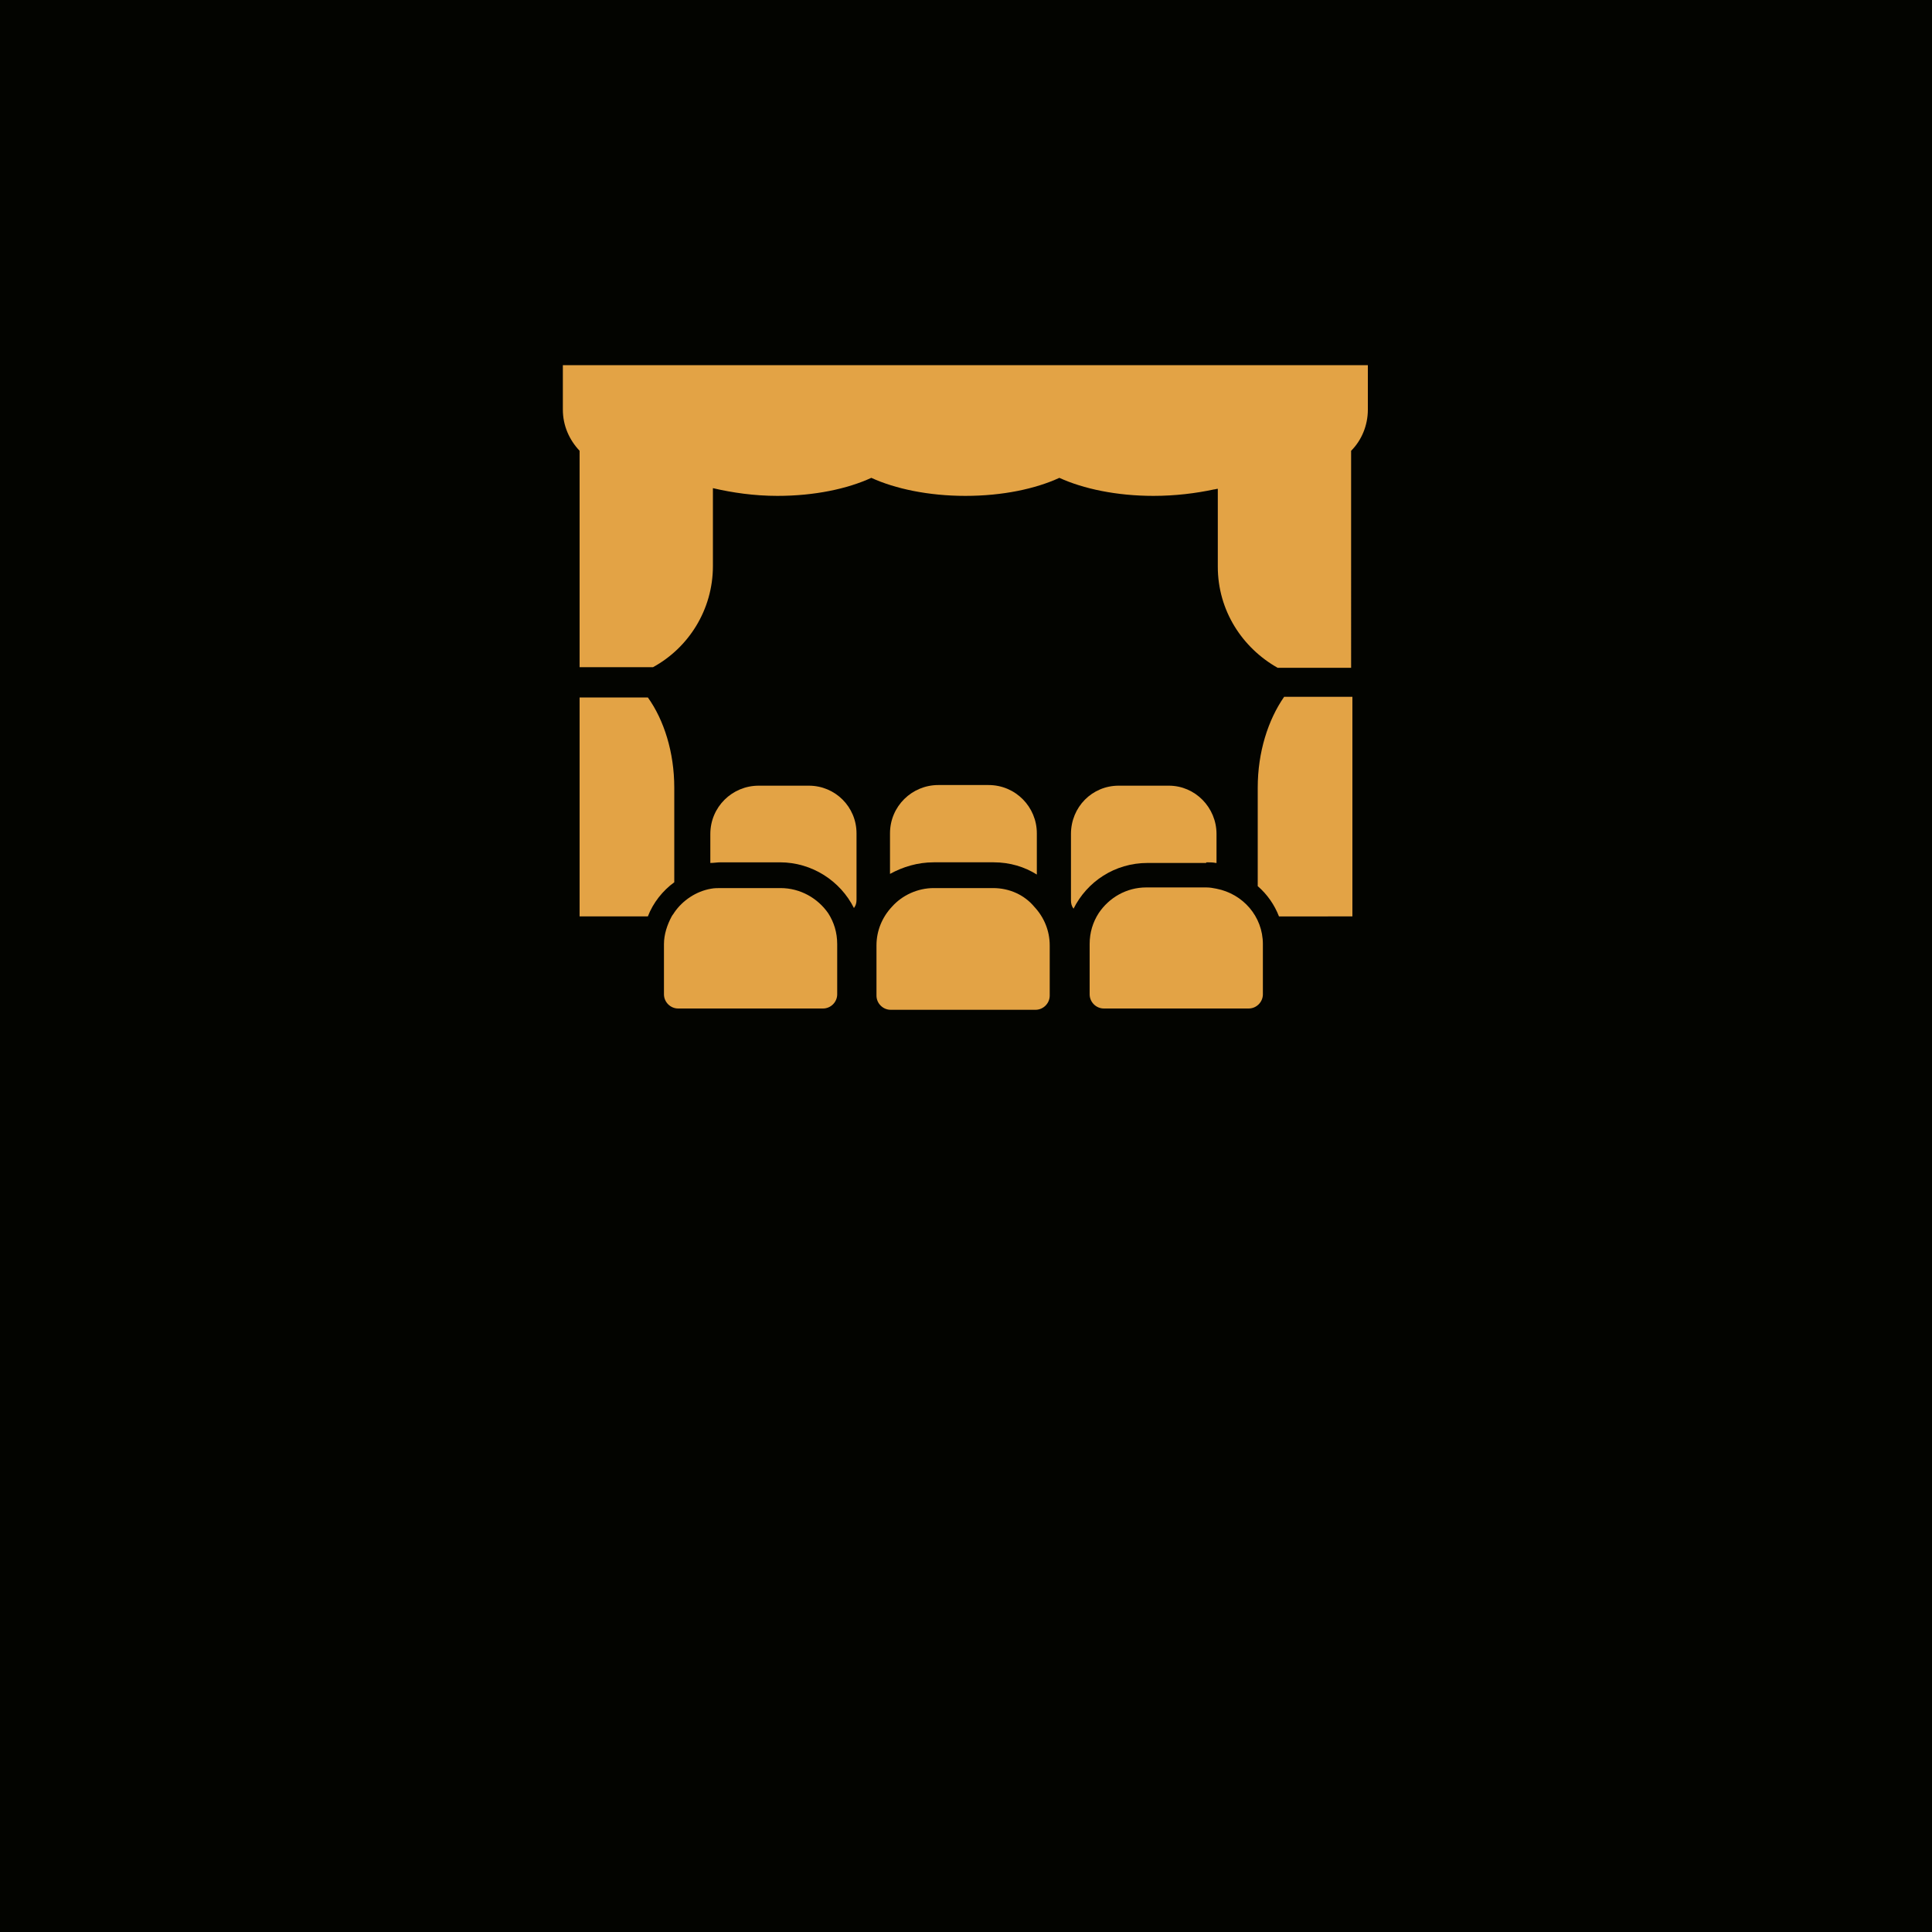 <?xml version="1.0" encoding="utf-8"?>
<!-- Generator: Adobe Illustrator 22.0.2, SVG Export Plug-In . SVG Version: 6.00 Build 0)  -->
<svg version="1.1" id="レイヤー_1" xmlns="http://www.w3.org/2000/svg" xmlns:xlink="http://www.w3.org/1999/xlink" x="0px"
	 y="0px" viewBox="0 0 300 300" style="enable-background:new 0 0 300 300;" xml:space="preserve">
<style type="text/css">
	.st0{fill:#030400;}
	.st1{fill:#E3A345;}
</style>
<rect class="st0" width="300" height="300"/>
<g>
	<path class="st1" d="M87.4,63.6c0,2.5,1,4.7,2.6,6.4v33.5v0.1v0h5.4h6c5.5-3,9.3-8.9,9.3-15.7v-9.8l0-2.3c3,0.7,6.4,1.2,10,1.2
		c5.8,0,10.9-1.1,14.6-2.8c3.7,1.7,8.9,2.8,14.6,2.8c5.8,0,10.9-1.1,14.6-2.8c3.7,1.7,8.9,2.8,14.6,2.8c3.4,0,6.6-0.4,9.4-1
		c0.2,0,0.4-0.1,0.6-0.1v12.1c0,6.8,3.8,12.6,9.3,15.7h6h5.4v-0.1V70c1.6-1.6,2.6-3.9,2.6-6.4v-6.9H87.4V63.6z"/>
	<path class="st1" d="M187.3,133.9c0.5,0,1,0,1.5,0.1c0,0,0.1,0,0.1,0v0c0,0,0,0,0,0v-4.5c0-4.1-3.3-7.5-7.4-7.5h-7.8
		c-4.1,0-7.4,3.3-7.4,7.5v10.3c0,0.5,0.1,0.9,0.4,1.3c2.1-4.2,6.4-7.1,11.5-7.1H187.3z"/>
	<path class="st1" d="M145,133.9h9.3c2.5,0,4.8,0.7,6.7,1.9v-6.4c0-4.1-3.3-7.5-7.5-7.5h-7.8c-4.1,0-7.5,3.3-7.5,7.5v4.1l0,2.2
		c0,0,0,0,0,0v0C140.2,134.6,142.5,133.9,145,133.9z"/>
	<path class="st1" d="M125.6,122h-7.8c-4.1,0-7.5,3.3-7.5,7.5v4.1l0,0.4c0,0,0,0,0,0l0,0c0.5,0,1.1-0.1,1.6-0.1h9.2
		c5,0,9.4,2.9,11.5,7.1c0.3-0.4,0.4-0.8,0.4-1.3v-10.3C133,125.3,129.7,122,125.6,122z"/>
	<path class="st1" d="M104.7,137v-14.7c0-5.5-1.6-10.5-4.1-14H90v33.9v0.1v0h10.6C101.4,140.2,102.9,138.3,104.7,137z"/>
	<path class="st1" d="M195.3,122.3v15.3c1.5,1.3,2.6,2.9,3.3,4.7H210v-34.1h-10.6C196.9,111.8,195.3,116.8,195.3,122.3z"/>
	<path class="st1" d="M188.9,138c-0.5-0.1-1-0.2-1.6-0.2H178c-3.1,0-5.8,1.6-7.4,4c-0.9,1.4-1.4,3-1.4,4.8v7.8c0,1.2,1,2.2,2.2,2.2
		h22.5c1.2,0,2.2-1,2.2-2.2v-7.8C196.1,142.3,193,138.8,188.9,138z"/>
	<path class="st1" d="M154.2,137.9H145c-2.5,0-4.9,1.1-6.5,2.9c-1.5,1.6-2.4,3.7-2.4,6v7.8c0,1.2,1,2.2,2.2,2.2h22.5
		c1.2,0,2.2-1,2.2-2.2v-7.8c0-2.3-0.9-4.4-2.4-6C159.1,139,156.8,137.9,154.2,137.9z"/>
	<path class="st1" d="M121.2,137.9h-9.2c-0.5,0-1.1,0-1.6,0.1c-2.3,0.4-4.4,1.8-5.7,3.7c-0.1,0.2-0.3,0.4-0.4,0.6
		c-0.7,1.3-1.2,2.8-1.2,4.3v7.8c0,1.2,1,2.2,2.2,2.2h22.5c1.2,0,2.2-1,2.2-2.2v-7.8c0-1.8-0.5-3.4-1.4-4.8
		C127,139.5,124.3,137.9,121.2,137.9z"/>
</g>
</svg>
